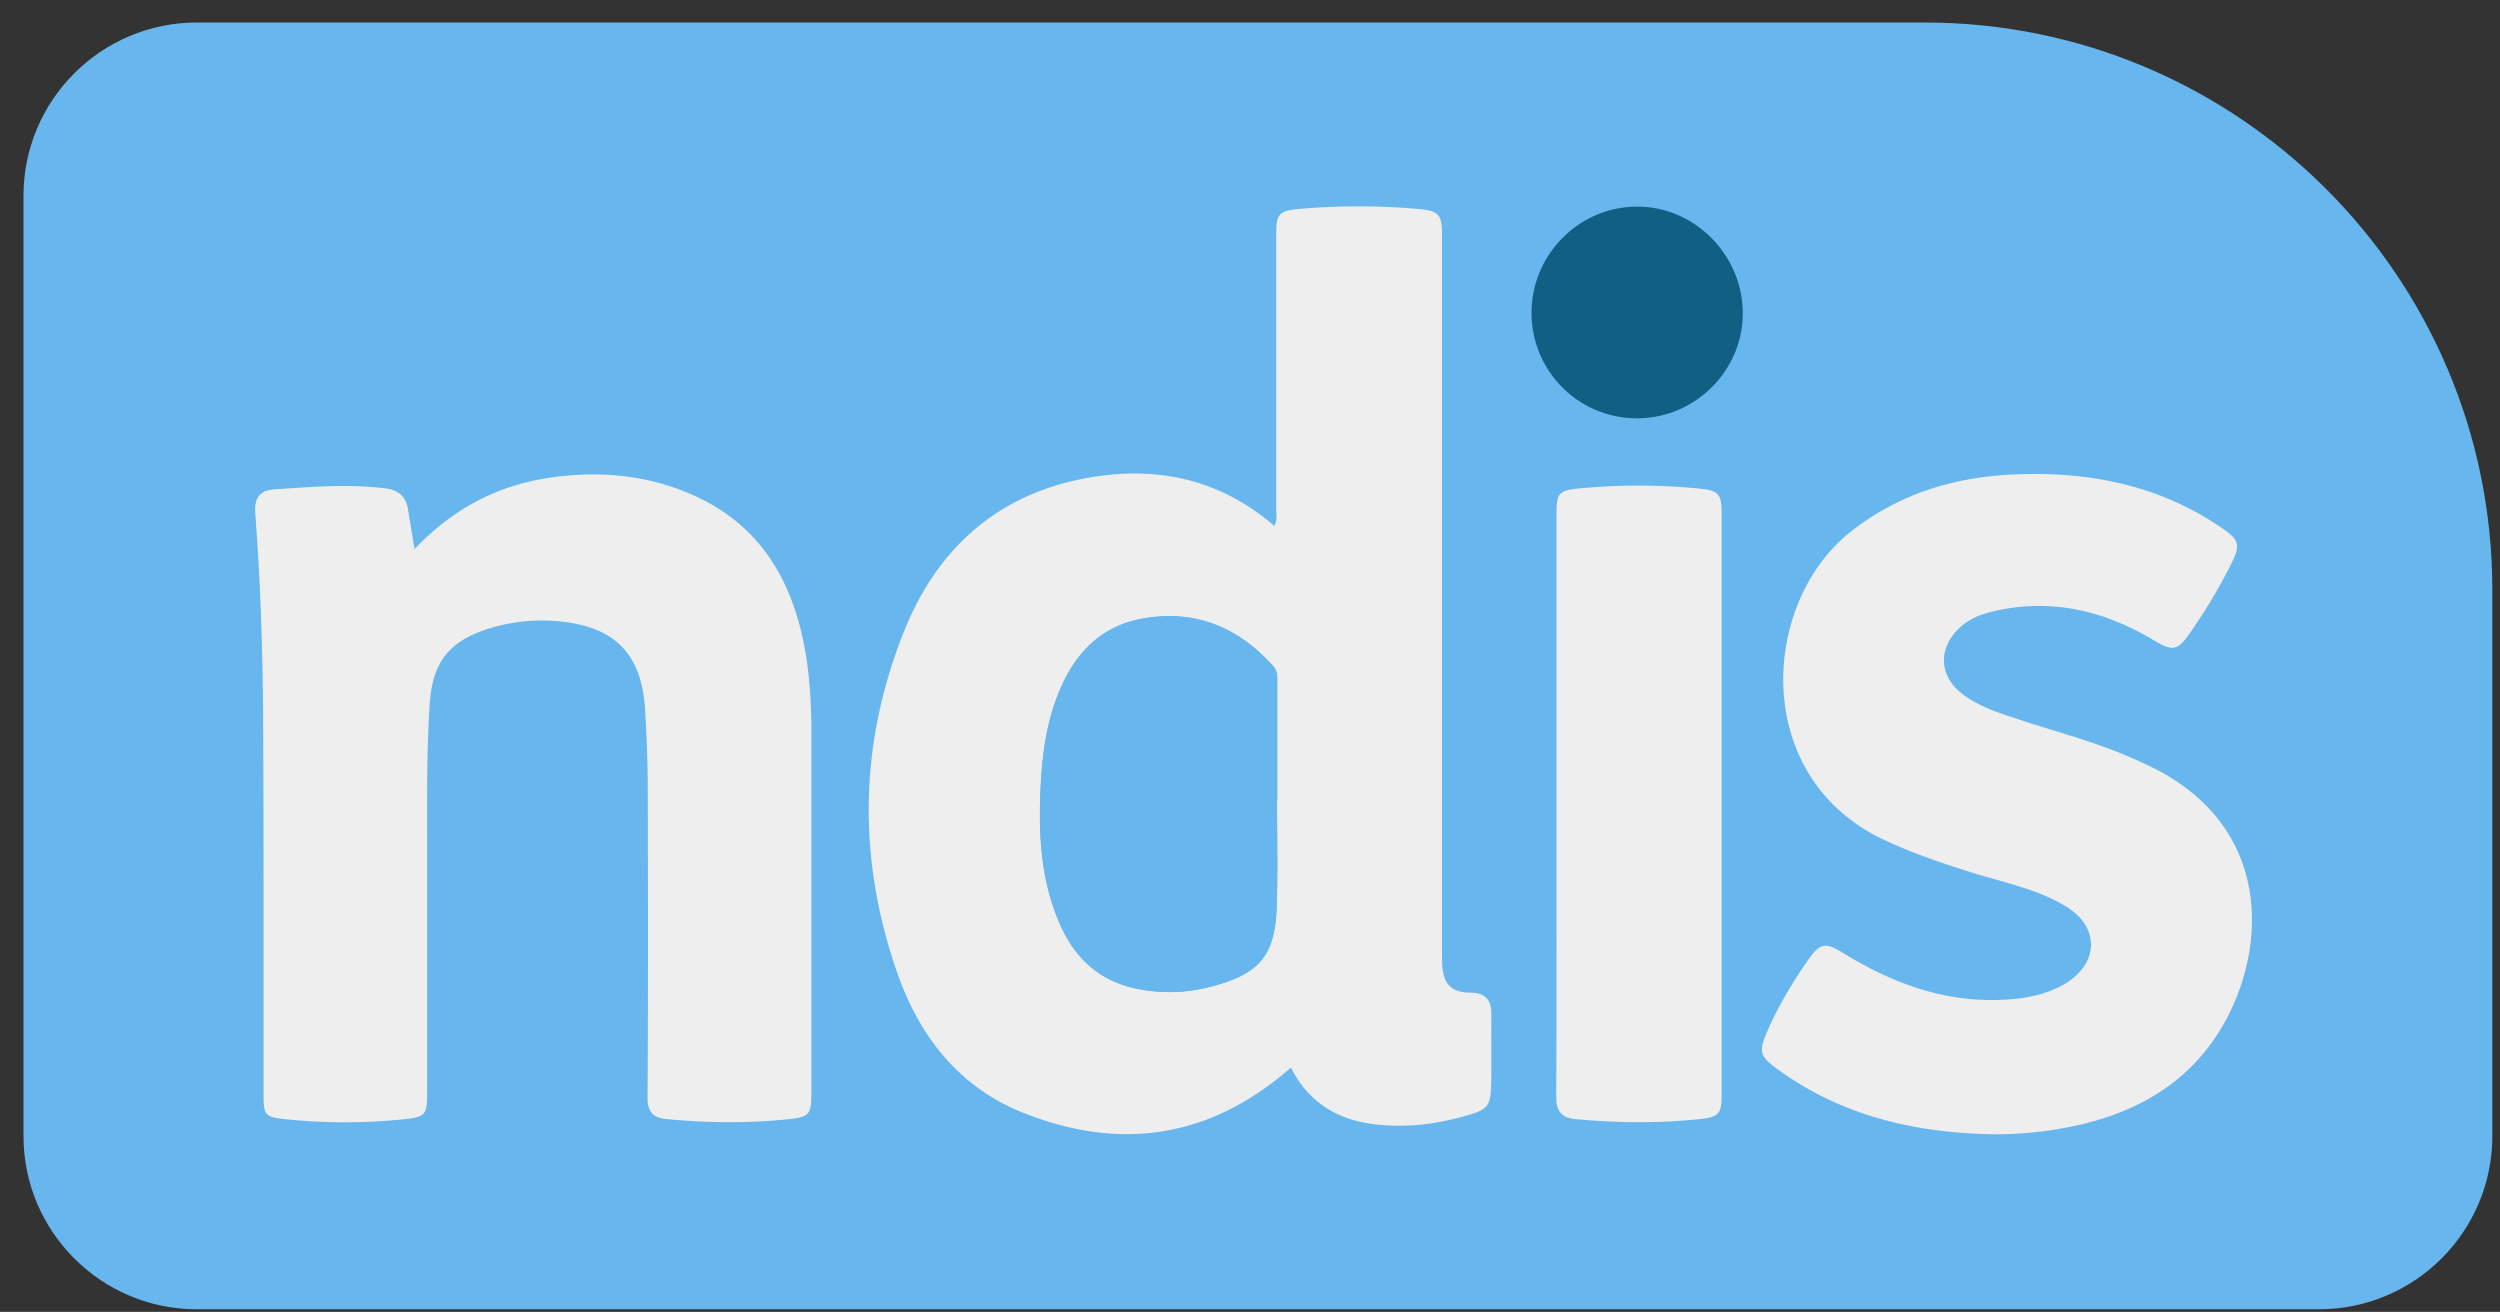 <svg xmlns="http://www.w3.org/2000/svg" width="101" height="53" fill="none"><rect width="100%" height="100%" fill="#333333" stroke="none"/><path fill="#68B6EE" d="M7.956.909h69.79c12.666 0 22.944 10.272 22.944 22.922v22.065c0 3.864-3.141 6.999-7.005 6.999H7.954c-3.867 0-7.005-3.138-7.005-6.999V7.908C.95 4.043 4.091.909 7.956.909z"/><path fill="#68B6EE" d="M52.157 43.127c.644 1.31 1.744 2.058 3.183 2.272 1.306.196 2.602.053 3.871-.308.916-.26 1.017-.373 1.04-1.336.019-.91 0-1.821.007-2.732.008-.602-.21-.907-.87-.914-.764-.008-1.07-.361-1.114-1.121-.016-.249-.008-.497-.008-.745V9.499c0-.82-.128-.974-.945-1.05a27.399 27.399 0 0 0-4.844 0c-.79.068-.911.211-.911 1.009v11.111c0 .21.052.437-.076.685-2.23-1.915-4.787-2.442-7.577-1.934-3.616.658-6.038 2.852-7.371 6.167-1.838 4.568-1.902 9.241-.264 13.884.893 2.533 2.497 4.568 5.055 5.588 3.932 1.57 7.574 1.039 10.832-1.825l-.008-.007zm-35.41-20.944c-.102-.605-.185-1.09-.26-1.58-.08-.52-.37-.801-.897-.87-1.51-.191-3.017-.067-4.527.038-.584.042-.799.37-.754.967.227 2.932.31 5.867.32 8.805.023 4.903.012 9.806.016 14.712 0 .79.064.881.866.96 1.612.162 3.224.17 4.836 0 .825-.087.904-.192.904-1.005V33.596c0-1.716-.008-3.436.105-5.151.11-1.664.761-2.529 2.35-3.037a7.136 7.136 0 0 1 2.886-.305c2.27.218 3.34 1.325 3.468 3.597.06 1.054.102 2.108.106 3.161.011 4.158.015 8.316-.008 12.477 0 .591.222.82.772.873 1.654.154 3.307.173 4.96 0 .799-.086.886-.207.886-1.023V29.724c0-1.159-.053-2.318-.257-3.462-.493-2.78-1.785-5.02-4.459-6.23-1.898-.863-3.91-1.036-5.958-.716-2.068.324-3.83 1.265-5.36 2.867h.004zm63.77 23.642a15.36 15.36 0 0 0 2.908-.26c2.994-.553 5.397-1.972 6.734-4.816 1.465-3.123 1.33-7.605-3.367-9.825a20.39 20.39 0 0 0-1.133-.5c-1.341-.546-2.746-.907-4.117-1.366-.825-.275-1.661-.527-2.347-1.095-.81-.674-.873-1.67-.169-2.453.392-.437.896-.663 1.446-.798 2.37-.572 4.55-.056 6.595 1.185.69.418.92.384 1.382-.286a22.598 22.598 0 0 0 1.718-2.87c.358-.73.297-.934-.37-1.39-2.504-1.73-5.329-2.302-8.312-2.19-2.451.095-4.715.753-6.689 2.3-3.672 2.875-4.071 9.919 1.304 12.458 1.182.561 2.41.975 3.657 1.359 1.261.387 2.572.65 3.72 1.347 1.342.816 1.334 2.254 0 3.089-.662.414-1.408.583-2.18.65-2.5.22-4.73-.567-6.82-1.858-.72-.444-.939-.418-1.428.279-.625.899-1.19 1.84-1.63 2.844-.381.873-.34 1.039.447 1.603 2.584 1.866 5.525 2.54 8.655 2.593h-.004zm-17.633-13.38c0 3.95.01 7.901-.012 11.848 0 .602.211.87.803.922 1.653.15 3.306.17 4.96 0 .817-.087.919-.215.919-1.005V20.757c0-.797-.117-.94-.908-1.02a25.085 25.085 0 0 0-4.9 0c-.757.072-.862.204-.862.983v11.724zM66.156 16.9c2.347-.008 4.283-1.957 4.256-4.286-.026-2.348-1.977-4.286-4.293-4.267-2.343.019-4.249 1.953-4.241 4.308A4.253 4.253 0 0 0 66.16 16.9h-.004z"/><path fill="#EEE" d="M52.157 43.127c-3.258 2.863-6.9 3.394-10.832 1.825-2.557-1.02-4.162-3.056-5.054-5.588-1.639-4.643-1.575-9.316.263-13.884 1.334-3.315 3.755-5.51 7.371-6.168 2.795-.508 5.348.02 7.578 1.934.132-.244.075-.474.075-.684.004-3.703 0-7.41 0-11.112 0-.797.117-.94.912-1.008a28.137 28.137 0 0 1 4.843 0c.817.075.945.23.945 1.05v28.743c0 .248-.007.497.008.745.045.76.354 1.114 1.115 1.122.659.007.877.312.87.914-.011.91.011 1.821-.008 2.732-.019.963-.124 1.072-1.04 1.335-1.269.361-2.568.505-3.871.309-1.435-.215-2.538-.963-3.183-2.273l.008.008zm-.569-10.784h.015v-4.779c0-.222.02-.444-.154-.64-1.363-1.523-3.028-2.265-5.092-1.964-1.864.271-2.96 1.445-3.616 3.112-.474 1.208-.64 2.48-.697 3.763-.09 1.915.012 3.808.822 5.591.61 1.351 1.615 2.231 3.092 2.525.945.188 1.89.177 2.832-.056 2.109-.52 2.738-1.254 2.798-3.39.038-1.385.008-2.774.008-4.159l-.008-.003zm-34.842-10.16c1.533-1.606 3.292-2.547 5.36-2.867 2.048-.32 4.06-.146 5.958.715 2.674 1.216 3.962 3.45 4.46 6.231.203 1.144.26 2.3.255 3.462-.004 4.82 0 9.64 0 14.464 0 .82-.086.94-.885 1.023-1.653.177-3.307.158-4.96 0-.55-.052-.776-.282-.772-.873.023-4.157.019-8.315.007-12.477 0-1.053-.045-2.11-.105-3.16-.132-2.27-1.198-3.376-3.469-3.598a7.148 7.148 0 0 0-2.885.305c-1.59.508-2.24 1.37-2.35 3.037-.113 1.715-.105 3.431-.105 5.15V44.21c0 .81-.08.919-.904 1.005a23.34 23.34 0 0 1-4.836 0c-.803-.083-.867-.17-.867-.96 0-4.902.008-9.805-.015-14.712-.011-2.938-.094-5.873-.32-8.805-.045-.598.17-.929.753-.966 1.507-.102 3.013-.23 4.528-.038.527.068.817.35.896.87.075.488.158.974.26 1.58h-.004zm63.771 23.642c-3.126-.057-6.07-.727-8.654-2.593-.788-.568-.83-.73-.449-1.603.44-1.008 1.006-1.945 1.631-2.844.486-.7.708-.727 1.427-.279 2.09 1.29 4.32 2.077 6.821 1.859.772-.068 1.514-.237 2.181-.651 1.333-.832 1.337-2.273 0-3.09-1.145-.695-2.46-.959-3.721-1.346-1.247-.384-2.475-.802-3.657-1.359-5.375-2.536-4.975-9.58-1.303-12.458 1.977-1.546 4.237-2.209 6.689-2.299 2.986-.113 5.807.459 8.312 2.19.663.459.727.662.369 1.388a22.35 22.35 0 0 1-1.717 2.871c-.464.67-.693.704-1.383.286-2.049-1.238-4.225-1.757-6.594-1.185-.55.132-1.055.361-1.447.798-.704.782-.64 1.783.17 2.453.685.568 1.521.82 2.346 1.095 1.371.459 2.776.82 4.117 1.366.384.154.76.323 1.133.5 4.697 2.22 4.833 6.702 3.368 9.825-1.334 2.844-3.74 4.263-6.735 4.816-.956.177-1.928.267-2.907.26h.004zM62.883 32.444V20.72c0-.78.106-.907.863-.982a25.094 25.094 0 0 1 4.9 0c.79.079.908.218.908 1.02V44.21c0 .79-.102.922-.92 1.005-1.653.173-3.302.15-4.96 0-.591-.053-.806-.32-.802-.922.019-3.95.011-7.902.011-11.849z"/><path fill="#116084" d="M66.156 16.9a4.254 4.254 0 0 1-4.282-4.244c-.008-2.355 1.898-4.29 4.24-4.308 2.321-.019 4.268 1.919 4.294 4.267.027 2.329-1.905 4.278-4.255 4.286h.003z"/><path fill="#68B6EE" d="M51.588 32.343c0 1.384.03 2.773-.007 4.157-.057 2.138-.69 2.868-2.799 3.39a6.427 6.427 0 0 1-2.832.057c-1.476-.293-2.478-1.174-3.092-2.525-.81-1.783-.911-3.676-.821-5.591.06-1.283.222-2.559.697-3.763.655-1.667 1.751-2.84 3.615-3.112 2.064-.3 3.73.44 5.093 1.965.176.195.154.417.154.64v4.778h-.015l.007.004z"/></svg>